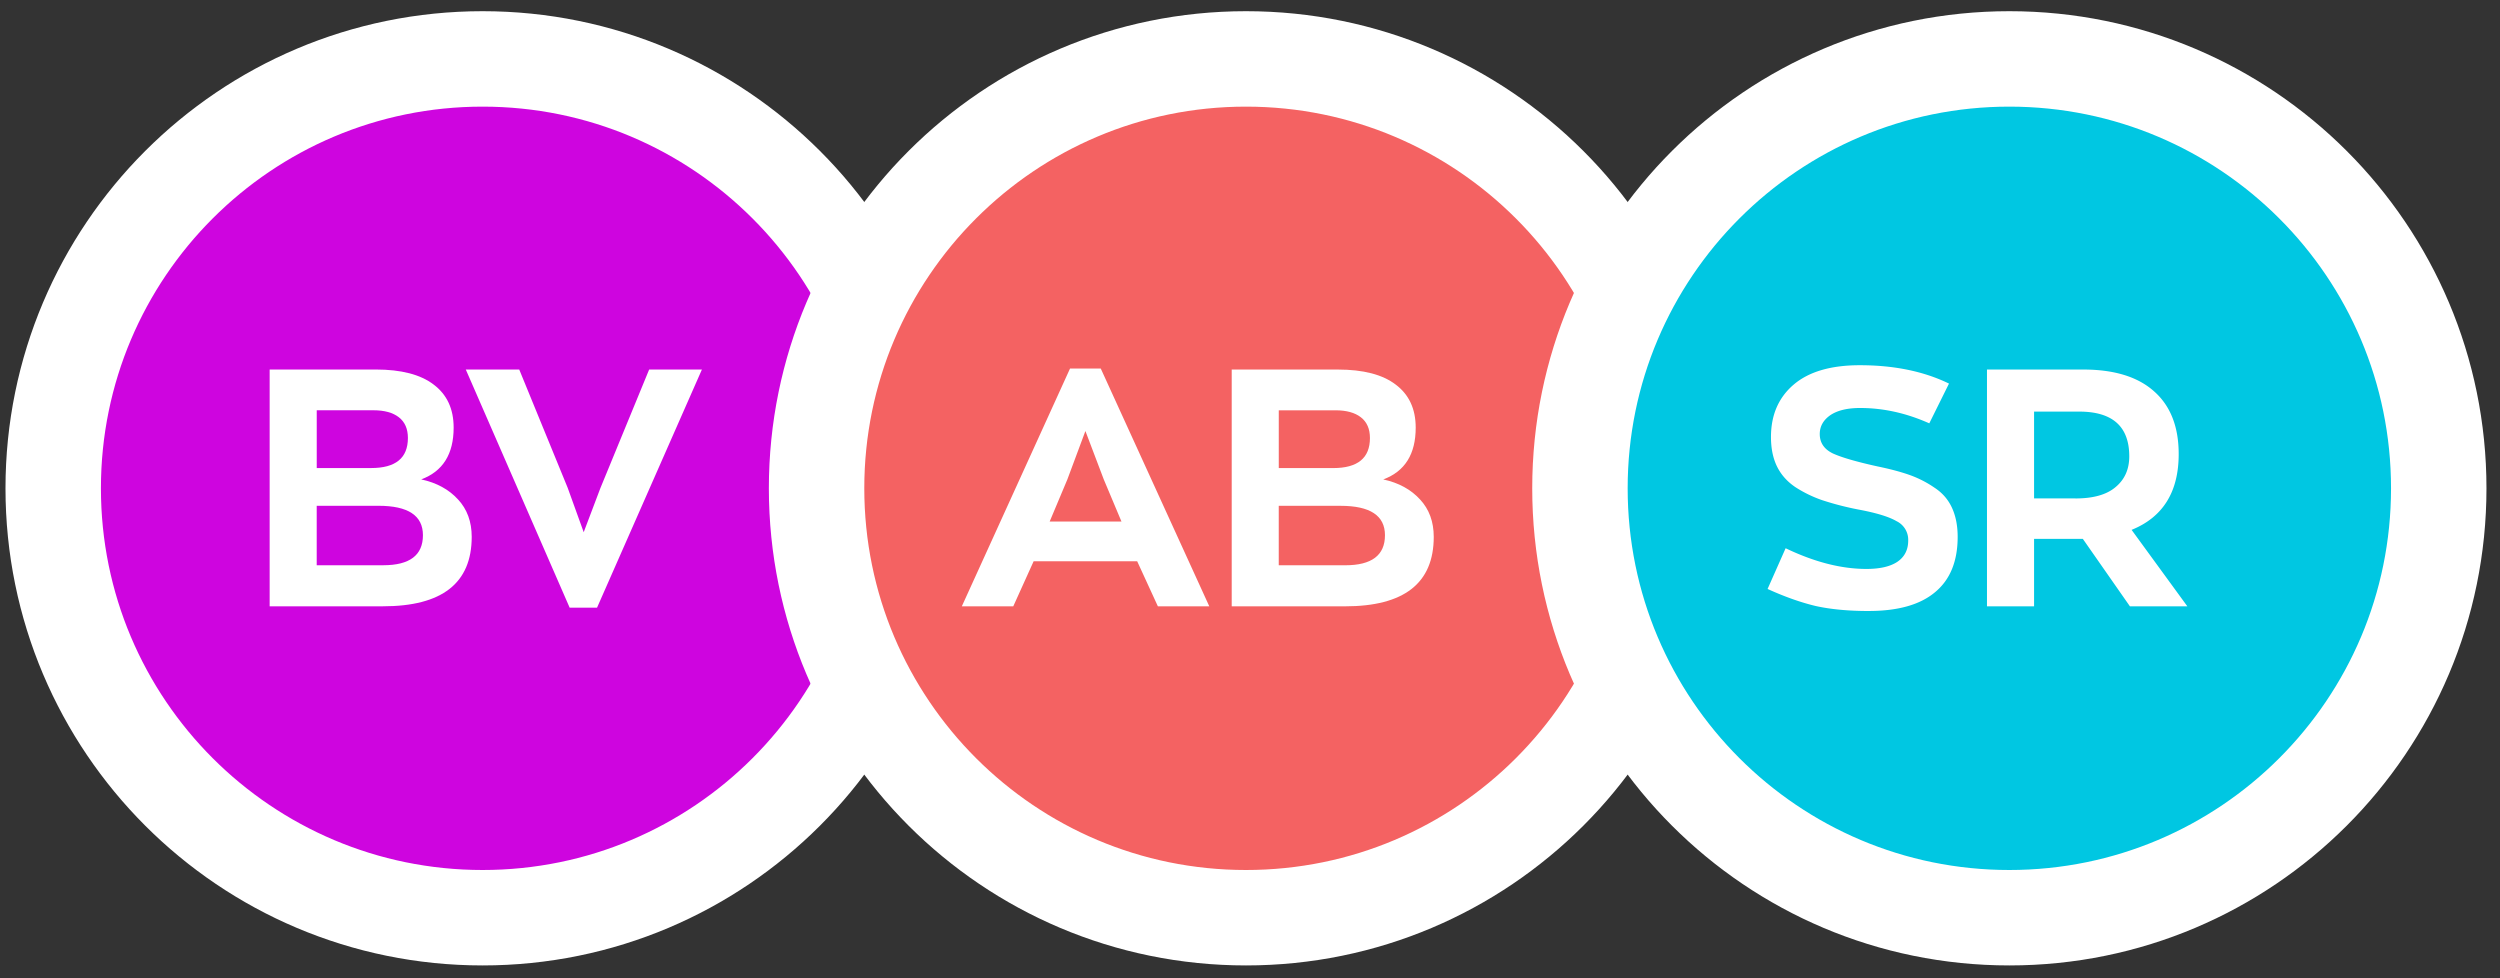 <?xml version="1.0" encoding="UTF-8"?> <svg xmlns="http://www.w3.org/2000/svg" xmlns:v="https://vecta.io/nano" width="92" height="36" fill="none"><rect width="100%" height="100%" fill="#333333" stroke="none"/><path d="M17.76 33.772c8.727 0 15.802-7.075 15.802-15.802S26.487 2.168 17.76 2.168 1.958 9.243 1.958 17.97 9.033 33.772 17.76 33.772z" fill="#ce05df" stroke="#fff" stroke-width="3.512"></path><path d="M15.503 17.642c.565.123 1.016.369 1.352.737.336.361.504.819.504 1.377 0 1.704-1.09 2.556-3.269 2.556H9.923v-8.714h3.908c.934 0 1.643.184 2.126.553.492.369.737.897.737 1.585 0 .975-.397 1.61-1.192 1.905zm-3.847-2.544v2.126h2.003c.901 0 1.352-.369 1.352-1.106 0-.336-.111-.59-.332-.762s-.533-.258-.934-.258h-2.089zm2.446 5.703c.975 0 1.462-.369 1.462-1.106 0-.721-.545-1.082-1.635-1.082h-2.274v2.188h2.446zm9.786-7.202h1.942l-3.859 8.763h-1.008l-3.822-8.763h1.967l1.782 4.351.59 1.635.614-1.622 1.794-4.363z" fill="#fff"></path><path d="M45.852 33.772c8.727 0 15.802-7.075 15.802-15.802S54.579 2.168 45.852 2.168 30.05 9.243 30.05 17.97s7.075 15.802 15.802 15.802z" fill="#f46262" stroke="#fff" stroke-width="3.512"></path><path d="M42.61 22.313l-.762-1.659h-3.81l-.75 1.659h-1.893l3.982-8.751h1.131l3.994 8.751H42.61zm-2.667-6.452l-.664 1.782-.651 1.549h2.642l-.651-1.549-.676-1.782zm10.963 1.782c.565.123 1.016.369 1.352.737.336.361.504.819.504 1.377 0 1.704-1.09 2.556-3.269 2.556h-4.166v-8.714h3.908c.934 0 1.643.184 2.126.553.492.369.737.897.737 1.585 0 .975-.397 1.61-1.192 1.905zm-3.847-2.544v2.126h2.003c.901 0 1.352-.369 1.352-1.106 0-.336-.111-.59-.332-.762s-.532-.258-.934-.258h-2.089zm2.446 5.703c.975 0 1.462-.369 1.462-1.106 0-.721-.545-1.082-1.635-1.082h-2.274v2.188h2.446z" fill="#fff"></path><path d="M73.944 33.772c8.727 0 15.802-7.075 15.802-15.802S82.671 2.168 73.944 2.168 58.142 9.243 58.142 17.97s7.075 15.802 15.802 15.802z" fill="#00c7e2" stroke="#fff" stroke-width="3.512"></path><path d="M68.771 22.485c-.746 0-1.397-.061-1.954-.184-.549-.131-1.139-.34-1.77-.627l.664-1.499c1.057.508 2.048.762 2.974.762.492 0 .868-.086 1.131-.258.27-.18.406-.443.406-.787a.76.76 0 0 0-.43-.713c-.279-.164-.75-.307-1.413-.43a10.93 10.93 0 0 1-1.327-.344 4.56 4.56 0 0 1-.983-.479c-.303-.205-.528-.459-.676-.762s-.221-.664-.221-1.082c0-.811.279-1.454.836-1.929s1.368-.713 2.433-.713c1.262 0 2.356.225 3.282.676l-.725 1.463c-.844-.377-1.692-.565-2.544-.565-.475 0-.844.09-1.106.27-.254.18-.381.41-.381.688 0 .32.16.557.479.713.319.147.868.307 1.647.479.475.098.873.205 1.192.319a3.98 3.98 0 0 1 .909.467c.287.188.5.434.639.737s.209.659.209 1.069c0 .901-.278 1.581-.836 2.04-.549.459-1.36.688-2.434.688zm11.724-.172h-2.114l-1.733-2.483h-.233-1.561v2.483h-1.733v-8.714h3.54c1.139 0 2.007.266 2.605.799.606.532.91 1.303.91 2.311 0 1.393-.578 2.323-1.733 2.79l2.052 2.814zm-4.117-3.97c.656 0 1.147-.139 1.475-.418.336-.279.504-.655.504-1.131 0-1.098-.615-1.647-1.844-1.647h-1.659v3.195h1.524z" fill="#fff"></path></svg> 